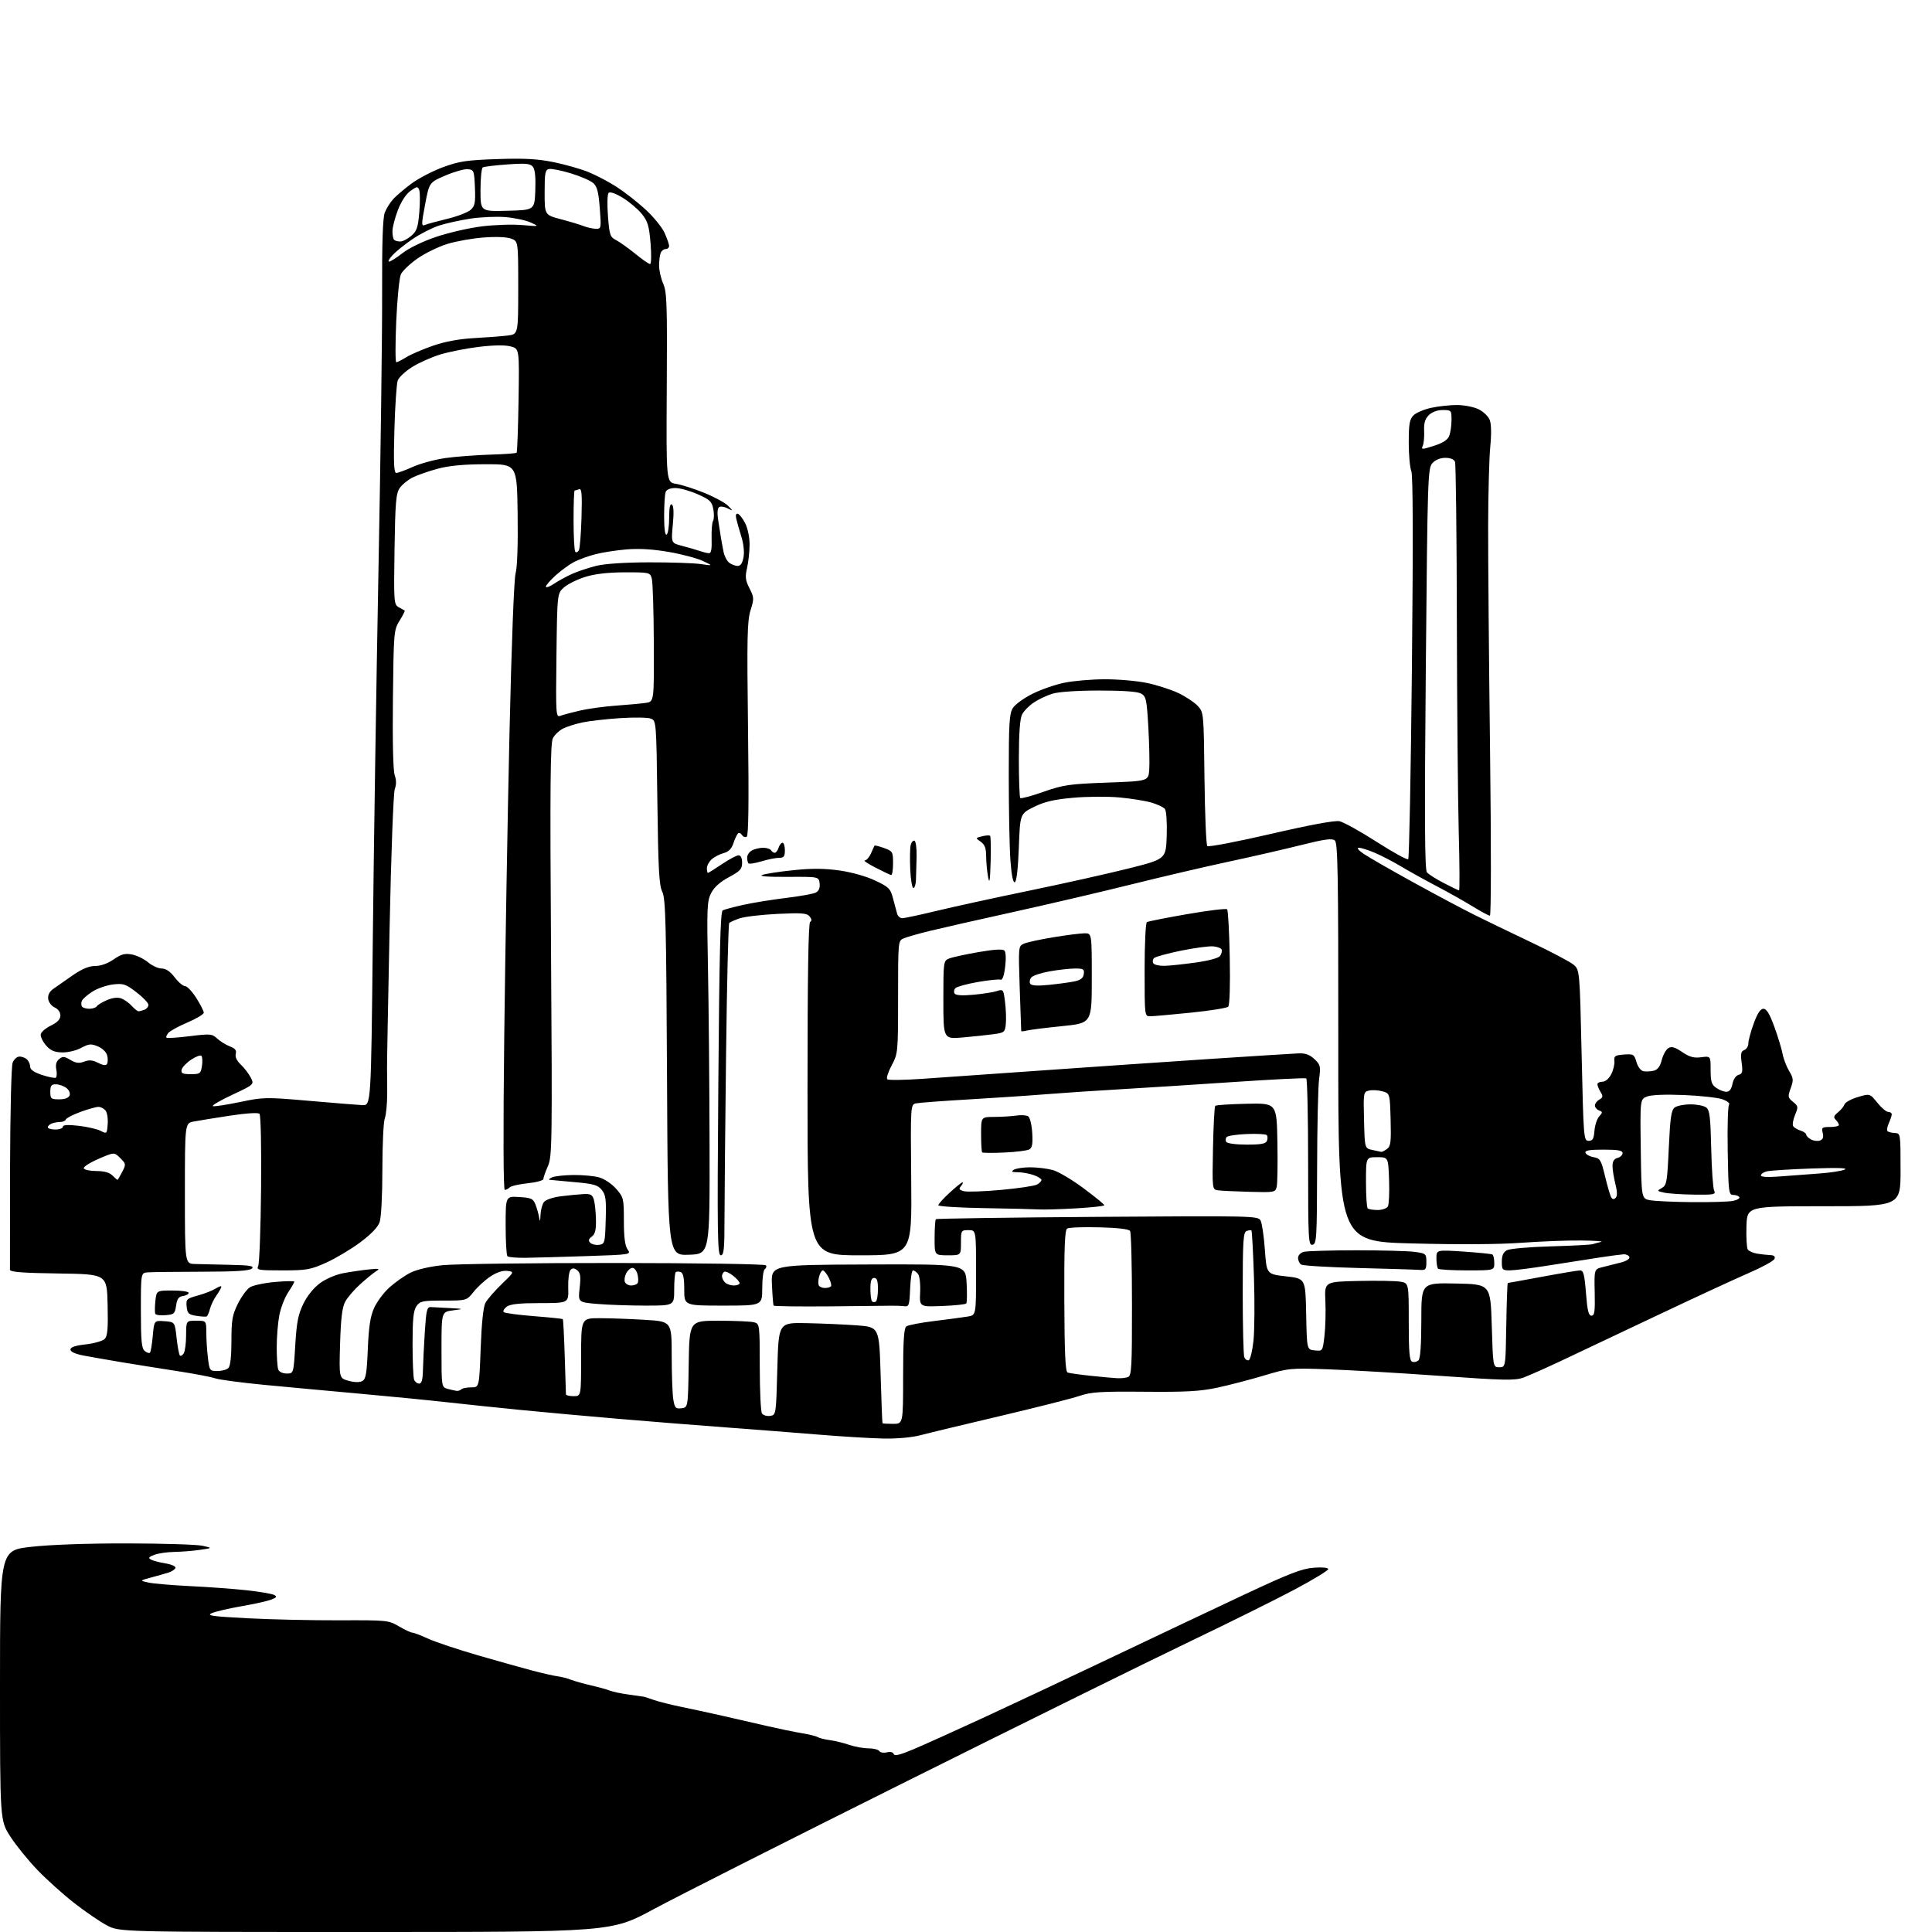 <?xml version="1.0" encoding="UTF-8" standalone="no"?>
<svg 
  version="1.1" 
  xmlns="http://www.w3.org/2000/svg" 
  xmlns:xlink="http://www.w3.org/1999/xlink" 
  xmlns:svg="http://www.w3.org/2000/svg"
  xmlns:rdf="http://www.w3.org/1999/02/22-rdf-syntax-ns#"
  xmlns:cc="http://creativecommons.org/ns#"
  xmlns:dc="http://purl.org/dc/elements/1.1/"
  viewBox="0 0 768 768"
  width="768"
  height="768"
>
<style>svg {background-color: white; }</style>"
<path stroke="none" fill="black" fill-rule="evenodd" d="M145.27,768.00C47.48,768.00 47.48,768.00 42.49,765.36C39.75,763.91 33.90,759.92 29.50,756.48C25.10,753.05 18.52,747.13 14.87,743.34C11.23,739.55 6.39,733.58 4.12,730.07C0.00,723.69 0.00,723.69 -0.00,669.99C-0.00,616.30 -0.00,616.30 12.25,614.90C19.80,614.04 34.48,613.51 50.50,613.53C64.80,613.55 78.30,613.97 80.50,614.47C84.50,615.36 84.50,615.36 79.50,616.09C76.75,616.50 72.17,616.86 69.32,616.91C66.46,616.96 62.86,617.48 61.32,618.07C59.10,618.91 58.82,619.31 60.00,619.96C60.83,620.41 63.44,621.09 65.80,621.48C68.21,621.88 69.94,622.67 69.74,623.28C69.54,623.88 68.28,624.72 66.94,625.13C65.60,625.55 62.48,626.44 60.00,627.10C55.50,628.32 55.50,628.32 59.00,629.09C60.92,629.52 68.35,630.15 75.50,630.50C82.65,630.84 92.78,631.58 98.00,632.15C103.22,632.72 108.17,633.56 109.00,634.02C110.19,634.69 109.94,635.07 107.78,635.89C106.28,636.46 100.98,637.64 96.00,638.50C91.02,639.36 85.72,640.60 84.22,641.24C81.93,642.22 84.16,642.54 98.50,643.29C107.85,643.78 124.24,644.14 134.92,644.10C153.90,644.02 154.45,644.07 158.60,646.51C160.94,647.88 163.33,649.00 163.90,649.00C164.48,649.00 167.32,650.08 170.22,651.41C173.13,652.74 182.03,655.71 190.00,658.02C197.97,660.32 207.75,663.07 211.71,664.11C215.68,665.15 220.18,666.17 221.71,666.37C223.25,666.57 225.62,667.18 227.00,667.73C228.38,668.27 231.97,669.29 235.00,669.98C238.03,670.68 241.40,671.61 242.50,672.07C243.60,672.52 246.97,673.22 250.00,673.63C253.03,674.04 255.72,674.43 256.00,674.48C256.27,674.54 258.10,675.13 260.05,675.81C262.01,676.48 266.73,677.66 270.55,678.45C274.37,679.23 281.77,680.83 287.00,682.01C292.23,683.19 300.32,685.05 305.00,686.14C309.68,687.22 315.84,688.50 318.69,688.96C321.55,689.43 324.41,690.14 325.05,690.53C325.69,690.93 327.85,691.46 329.86,691.73C331.86,691.99 335.30,692.83 337.50,693.59C339.70,694.35 343.16,694.98 345.19,694.99C347.22,694.99 349.18,695.49 349.55,696.08C349.92,696.68 351.26,696.90 352.53,696.58C353.93,696.23 355.00,696.49 355.26,697.25C355.56,698.15 357.75,697.63 363.09,695.37C367.17,693.65 379.50,688.09 390.50,683.01C401.50,677.94 424.45,667.15 441.50,659.03C458.55,650.91 482.40,639.62 494.50,633.94C512.54,625.47 517.54,623.54 522.25,623.19C525.66,622.93 528.00,623.16 528.00,623.75C528.00,624.29 522.04,627.91 514.75,631.80C507.46,635.68 488.68,645.01 473.00,652.52C457.32,660.02 406.70,685.01 360.50,708.05C314.30,731.08 268.98,753.99 259.78,758.96C243.06,768.00 243.06,768.00 145.27,768.00zM351.43,571.85C346.52,571.76 335.07,571.08 326.00,570.33C316.93,569.58 300.05,568.27 288.50,567.41C276.95,566.56 257.60,565.01 245.50,563.98C233.40,562.95 216.30,561.40 207.50,560.53C198.70,559.67 185.43,558.28 178.00,557.45C170.57,556.62 154.82,555.07 143.00,554.01C131.18,552.95 114.08,551.37 105.00,550.50C95.92,549.63 87.15,548.46 85.50,547.90C83.85,547.34 77.10,546.05 70.50,545.04C63.90,544.02 54.00,542.44 48.50,541.53C43.00,540.61 36.14,539.41 33.25,538.86C29.94,538.23 28.00,537.35 28.00,536.48C28.00,535.53 29.91,534.88 34.07,534.41C37.40,534.04 40.79,533.07 41.60,532.26C42.75,531.10 43.00,528.26 42.78,518.65C42.50,506.50 42.50,506.50 23.25,506.23C8.87,506.03 3.99,505.65 3.96,504.73C3.93,504.05 3.95,485.82 4.00,464.21C4.05,442.53 4.50,423.81 5.02,422.46C5.54,421.09 6.76,420.00 7.78,420.00C8.78,420.00 10.14,420.54 10.80,421.20C11.46,421.86 12.00,423.16 12.00,424.08C12.00,425.20 13.58,426.28 16.71,427.31C19.30,428.16 21.76,428.65 22.17,428.39C22.59,428.13 22.69,426.68 22.38,425.16C22.01,423.28 22.36,421.95 23.48,421.02C24.89,419.85 25.55,419.89 27.98,421.33C30.18,422.63 31.44,422.78 33.47,422.01C35.44,421.26 36.84,421.38 39.00,422.50C40.94,423.50 42.10,423.65 42.54,422.94C42.90,422.36 42.93,420.84 42.61,419.57C42.27,418.22 40.72,416.71 38.90,415.96C36.18,414.83 35.33,414.91 32.25,416.56C30.28,417.62 26.94,418.41 24.67,418.35C21.56,418.27 20.06,417.60 18.25,415.51C16.96,414.00 16.03,412.03 16.20,411.13C16.36,410.24 18.19,408.68 20.25,407.67C22.88,406.38 24.00,405.18 24.00,403.65C24.00,402.35 23.09,401.08 21.75,400.49C20.51,399.94 19.35,398.44 19.17,397.15C18.95,395.60 19.61,394.24 21.11,393.15C22.36,392.24 25.84,389.81 28.83,387.75C32.62,385.14 35.35,384.00 37.83,384.00C40.04,384.00 42.82,383.01 45.17,381.38C48.20,379.28 49.63,378.90 52.44,379.42C54.37,379.78 57.26,381.19 58.86,382.54C60.47,383.89 62.91,385.00 64.28,385.00C65.94,385.00 67.64,386.15 69.43,388.50C70.90,390.43 72.76,392.00 73.57,392.00C74.38,392.00 76.38,394.11 78.02,396.70C79.66,399.28 81.00,401.91 81.00,402.55C81.00,403.18 78.10,404.93 74.54,406.44C70.99,407.95 67.56,409.83 66.90,410.62C66.25,411.40 65.92,412.26 66.18,412.51C66.43,412.76 70.59,412.49 75.41,411.90C83.64,410.89 84.32,410.95 86.34,412.85C87.53,413.96 89.79,415.35 91.36,415.95C93.48,416.75 94.09,417.53 93.72,418.95C93.41,420.16 94.14,421.71 95.71,423.18C97.07,424.46 98.84,426.76 99.64,428.29C101.10,431.09 101.10,431.09 92.30,435.21C87.46,437.48 84.01,439.50 84.63,439.71C85.25,439.92 90.10,439.18 95.42,438.07C104.76,436.12 105.68,436.10 122.79,437.59C132.53,438.44 142.07,439.21 144.00,439.31C147.50,439.50 147.50,439.50 148.19,374.00C148.57,337.98 149.59,271.82 150.44,227.00C151.30,182.18 151.96,132.45 151.90,116.50C151.83,96.50 152.16,86.57 152.96,84.50C153.61,82.85 155.12,80.43 156.32,79.13C157.52,77.82 160.77,75.06 163.54,73.00C166.32,70.93 171.94,68.00 176.04,66.48C182.49,64.10 185.41,63.66 197.60,63.24C208.42,62.87 213.63,63.15 220.04,64.45C224.62,65.38 230.88,67.16 233.94,68.41C237.00,69.66 242.02,72.29 245.09,74.27C248.17,76.25 253.30,80.25 256.50,83.18C259.70,86.10 263.14,90.29 264.14,92.50C265.14,94.70 265.97,97.06 265.98,97.75C265.99,98.44 265.37,99.00 264.61,99.00C263.84,99.00 262.94,99.71 262.61,100.58C262.27,101.45 262.00,103.72 262.00,105.61C262.00,107.51 262.74,110.74 263.64,112.78C265.09,116.05 265.26,121.05 265.05,154.11C264.82,191.72 264.82,191.72 268.79,192.35C270.97,192.70 276.05,194.32 280.07,195.96C284.09,197.60 288.31,199.90 289.44,201.08C291.50,203.23 291.50,203.23 289.23,202.07C287.98,201.43 286.47,201.21 285.88,201.57C285.22,201.98 285.05,203.85 285.44,206.46C285.79,208.78 286.29,211.99 286.56,213.59C286.82,215.19 287.32,217.84 287.65,219.49C287.99,221.13 288.99,223.03 289.88,223.70C290.77,224.38 292.27,224.95 293.20,224.97C294.37,224.99 295.12,223.90 295.55,221.56C295.94,219.49 295.60,216.20 294.69,213.31C293.87,210.66 292.96,207.46 292.67,206.19C292.34,204.71 292.57,204.02 293.33,204.25C293.97,204.45 295.29,206.17 296.25,208.06C297.24,210.00 297.99,213.67 297.97,216.50C297.96,219.25 297.51,223.42 296.97,225.77C296.14,229.34 296.30,230.68 297.94,233.88C299.77,237.48 299.80,238.00 298.35,242.60C297.03,246.81 296.89,253.44 297.35,289.73C297.72,318.83 297.56,332.15 296.83,332.60C296.25,332.96 295.40,332.65 294.94,331.91C294.48,331.17 293.76,330.90 293.34,331.33C292.92,331.75 292.10,333.51 291.53,335.23C290.81,337.42 289.64,338.60 287.64,339.13C286.07,339.54 283.93,340.66 282.89,341.60C281.85,342.54 281.00,344.14 281.00,345.15C281.00,346.17 281.18,347.00 281.40,347.00C281.62,347.00 284.14,345.42 287.00,343.50C289.86,341.57 292.83,340.00 293.60,340.00C294.48,340.00 295.00,341.09 295.00,342.94C295.00,345.46 294.25,346.27 289.75,348.69C286.26,350.56 283.90,352.67 282.70,355.00C281.06,358.19 280.95,360.83 281.43,385.00C281.72,399.57 282.01,431.07 282.06,455.00C282.16,498.50 282.16,498.50 273.83,498.78C265.50,499.07 265.50,499.07 265.15,428.28C264.85,367.10 264.59,357.09 263.27,354.50C262.01,352.04 261.66,345.65 261.32,319.00C260.90,286.62 260.89,286.50 258.70,285.66C257.49,285.19 252.00,285.11 246.51,285.47C241.01,285.83 234.26,286.60 231.51,287.18C228.75,287.77 225.27,288.87 223.78,289.63C222.28,290.40 220.48,292.12 219.78,293.46C218.76,295.40 218.61,312.49 219.04,377.69C219.55,454.81 219.48,459.73 217.79,463.57C216.81,465.80 216.00,468.10 216.00,468.67C216.00,469.25 213.21,470.01 209.79,470.36C206.38,470.72 203.14,471.46 202.59,472.01C202.05,472.55 201.18,473.00 200.66,473.00C200.08,473.00 200.00,449.94 200.44,412.25C200.84,378.84 201.77,324.50 202.53,291.50C203.34,255.92 204.33,230.01 204.97,227.84C205.62,225.62 205.94,216.40 205.77,204.34C205.50,184.50 205.50,184.50 193.00,184.54C184.33,184.56 178.51,185.11 174.00,186.33C170.43,187.29 165.95,188.85 164.06,189.79C162.18,190.73 159.85,192.62 158.90,194.00C157.41,196.14 157.12,199.62 156.83,218.38C156.51,239.40 156.58,240.31 158.50,241.38C159.60,242.00 160.66,242.59 160.86,242.70C161.06,242.81 160.16,244.61 158.86,246.70C156.55,250.42 156.49,251.10 156.19,277.86C156.00,294.73 156.27,306.34 156.90,308.15C157.58,310.09 157.59,311.95 156.93,313.67C156.38,315.12 155.46,339.80 154.86,369.38C154.26,398.60 153.81,423.62 153.85,425.00C153.90,426.38 153.93,430.79 153.92,434.81C153.91,438.82 153.48,443.24 152.95,444.62C152.43,446.00 152.00,455.13 152.00,464.92C152.00,475.15 151.54,484.03 150.91,485.82C150.20,487.85 147.48,490.68 143.09,493.93C139.39,496.68 133.31,500.29 129.59,501.96C123.43,504.72 121.86,505.00 112.30,505.00C102.63,505.00 101.85,504.86 102.64,503.25C103.11,502.29 103.63,488.49 103.78,472.58C103.94,456.18 103.67,443.27 103.15,442.75C102.61,442.21 97.88,442.51 91.37,443.50C85.39,444.41 78.92,445.46 77.00,445.83C73.50,446.50 73.50,446.50 73.50,474.42C73.50,502.35 73.50,502.35 77.50,502.46C79.70,502.53 85.98,502.68 91.45,502.79C99.41,502.96 101.15,503.25 100.14,504.25C99.23,505.16 93.78,505.51 80.19,505.53C69.91,505.55 60.26,505.66 58.75,505.78C56.00,506.00 56.00,506.00 56.00,520.88C56.00,532.99 56.28,535.99 57.52,537.02C58.36,537.72 59.30,538.03 59.61,537.72C59.92,537.41 60.43,534.40 60.73,531.03C61.29,524.90 61.29,524.90 65.39,525.20C69.50,525.50 69.50,525.50 70.20,531.87C70.59,535.37 71.18,538.51 71.51,538.84C71.84,539.17 72.53,538.78 73.04,537.97C73.55,537.16 73.98,533.91 73.98,530.75C74.00,525.00 74.00,525.00 78.00,525.00C82.00,525.00 82.00,525.00 82.01,529.75C82.01,532.36 82.30,536.86 82.65,539.75C83.26,544.84 83.37,545.00 86.44,545.00C88.18,545.00 90.14,544.46 90.80,543.80C91.57,543.03 92.00,539.13 92.00,533.00C92.00,524.71 92.35,522.69 94.55,518.28C95.95,515.47 98.09,512.52 99.30,511.74C100.51,510.95 104.99,509.99 109.25,509.61C113.51,509.23 117.00,509.17 117.00,509.48C117.00,509.79 115.88,511.73 114.52,513.79C113.15,515.86 111.58,519.96 111.02,522.91C110.46,525.86 110.00,531.55 110.00,535.55C110.00,539.56 110.27,543.55 110.61,544.42C110.96,545.33 112.38,546.00 113.96,546.00C116.70,546.00 116.70,546.00 117.37,534.75C117.91,525.65 118.53,522.50 120.57,518.30C122.11,515.13 124.69,511.93 127.19,510.09C129.50,508.39 133.51,506.66 136.39,506.12C139.20,505.59 143.75,504.92 146.50,504.63C150.66,504.19 151.18,504.30 149.57,505.30C148.50,505.96 145.65,508.28 143.24,510.45C140.82,512.62 138.12,515.77 137.22,517.45C136.03,519.69 135.49,524.11 135.19,534.17C134.78,547.84 134.78,547.84 138.53,548.88C140.86,549.53 142.94,549.57 144.00,549.00C145.43,548.23 145.80,546.09 146.21,536.28C146.57,527.47 147.20,523.34 148.69,519.99C149.78,517.52 152.53,513.83 154.79,511.79C157.06,509.75 160.78,507.13 163.06,505.97C165.57,504.69 170.61,503.49 175.85,502.94C180.61,502.44 211.37,502.04 244.22,502.06C277.50,502.08 304.19,502.49 304.49,502.98C304.79,503.47 304.58,504.14 304.02,504.49C303.46,504.84 303.00,508.24 303.00,512.06C303.00,519.00 303.00,519.00 287.50,519.00C272.00,519.00 272.00,519.00 272.00,512.61C272.00,508.04 271.60,506.06 270.60,505.68C269.83,505.38 268.93,505.41 268.60,505.74C268.27,506.06 268.00,509.18 268.00,512.67C268.00,519.00 268.00,519.00 256.65,519.00C250.41,519.00 241.81,518.70 237.54,518.34C229.78,517.69 229.78,517.69 230.42,511.99C230.93,507.47 230.74,506.03 229.49,504.99C228.34,504.04 227.62,503.98 226.81,504.79C226.19,505.41 225.78,508.61 225.88,511.95C226.06,518.00 226.06,518.00 214.72,518.00C206.51,518.00 202.85,518.39 201.44,519.42C200.38,520.20 199.84,521.17 200.24,521.58C200.65,521.98 206.02,522.71 212.19,523.19C218.35,523.67 223.54,524.20 223.72,524.38C223.90,524.56 224.24,531.19 224.49,539.10C224.73,547.02 224.95,553.84 224.97,554.25C224.98,554.66 226.35,555.00 228.00,555.00C231.00,555.00 231.00,555.00 231.00,539.50C231.00,524.00 231.00,524.00 238.34,524.00C242.38,524.00 250.48,524.29 256.34,524.65C267.00,525.30 267.00,525.30 267.01,538.90C267.02,546.38 267.30,554.21 267.65,556.30C268.21,559.69 268.57,560.07 270.89,559.80C273.50,559.50 273.50,559.50 273.77,542.25C274.05,525.00 274.05,525.00 285.77,525.01C292.22,525.02 298.51,525.30 299.75,525.63C301.97,526.23 302.00,526.45 302.02,543.37C302.02,552.79 302.41,561.10 302.88,561.84C303.34,562.57 304.80,563.02 306.11,562.84C308.50,562.50 308.50,562.50 309.00,544.12C309.50,525.75 309.50,525.75 320.50,525.97C326.55,526.09 335.55,526.48 340.50,526.84C349.50,527.50 349.50,527.50 350.06,546.50C350.36,556.95 350.70,565.61 350.81,565.75C350.91,565.89 352.80,566.00 355.00,566.00C359.00,566.00 359.00,566.00 359.00,547.12C359.00,533.20 359.33,527.99 360.25,527.28C360.94,526.75 366.00,525.77 371.50,525.11C377.00,524.44 382.96,523.64 384.75,523.34C388.00,522.78 388.00,522.78 388.00,505.89C388.00,489.00 388.00,489.00 385.00,489.00C382.07,489.00 382.00,489.11 382.00,494.00C382.00,499.00 382.00,499.00 376.75,499.00C371.50,498.99 371.50,498.99 371.52,492.06C371.53,488.25 371.75,484.91 372.02,484.65C372.28,484.39 401.20,483.97 436.29,483.72C498.24,483.29 500.11,483.33 501.10,485.18C501.66,486.23 502.43,491.45 502.81,496.79C503.50,506.50 503.50,506.50 511.22,507.37C518.95,508.23 518.95,508.23 519.22,522.37C519.50,536.50 519.50,536.50 522.65,536.81C525.79,537.11 525.79,537.11 526.50,530.99C526.89,527.63 527.05,521.42 526.86,517.19C526.50,509.50 526.50,509.50 540.00,509.20C547.42,509.04 554.96,509.17 556.75,509.50C560.00,510.09 560.00,510.09 560.00,525.44C560.00,537.56 560.29,540.90 561.38,541.31C562.14,541.61 563.26,541.34 563.88,540.72C564.61,539.99 565.00,534.40 565.00,524.77C565.00,509.94 565.00,509.94 578.75,510.22C592.50,510.50 592.50,510.50 593.00,527.00C593.50,543.50 593.50,543.50 596.00,543.50C598.50,543.50 598.50,543.50 598.77,526.75C598.92,517.54 599.19,510.00 599.37,510.00C599.55,510.00 605.72,508.88 613.10,507.51C620.47,506.14 627.23,505.01 628.12,505.01C629.44,505.00 629.87,506.65 630.45,514.00C630.99,520.98 631.48,523.00 632.64,523.00C633.86,523.00 634.08,521.36 633.92,513.76C633.71,504.51 633.71,504.51 637.11,503.69C638.97,503.24 642.22,502.42 644.31,501.87C646.53,501.30 647.95,500.38 647.71,499.69C647.48,499.04 646.44,498.55 645.40,498.61C644.35,498.67 640.12,499.22 636.00,499.85C631.88,500.47 622.88,501.88 616.00,502.98C609.12,504.08 602.04,504.98 600.25,504.99C597.21,505.00 597.00,504.78 597.00,501.54C597.00,499.06 597.59,497.76 599.05,496.97C600.18,496.37 608.00,495.68 616.44,495.45C624.87,495.22 632.38,494.82 633.13,494.57C633.89,494.32 635.40,493.92 636.50,493.67C637.60,493.43 634.07,493.18 628.65,493.12C623.23,493.05 612.43,493.46 604.65,494.03C595.78,494.68 579.57,494.77 561.22,494.28C531.95,493.50 531.95,493.50 531.99,414.38C532.02,347.43 531.81,335.08 530.61,334.09C529.51,333.18 526.57,333.58 517.35,335.89C510.83,337.53 497.87,340.50 488.54,342.50C479.21,344.49 461.89,348.54 450.04,351.49C438.19,354.45 417.02,359.39 403.00,362.49C388.98,365.58 373.90,369.00 369.50,370.08C365.10,371.16 360.49,372.48 359.25,373.00C357.01,373.95 357.00,374.08 357.00,396.33C357.00,418.39 356.96,418.77 354.45,423.50C353.05,426.14 352.26,428.63 352.70,429.03C353.14,429.43 359.35,429.36 366.50,428.86C373.65,428.37 395.25,426.86 414.50,425.50C433.75,424.14 463.68,422.09 481.00,420.95C498.32,419.81 514.17,418.81 516.21,418.73C518.90,418.62 520.63,419.25 522.51,421.01C524.90,423.25 525.04,423.84 524.36,428.97C523.96,432.01 523.60,447.99 523.57,464.48C523.50,492.21 523.37,494.49 521.75,494.81C520.11,495.12 520.00,493.04 520.00,462.13C520.00,443.97 519.66,428.92 519.25,428.67C518.84,428.43 506.12,429.06 491.00,430.08C475.88,431.10 455.40,432.41 445.50,432.99C435.60,433.56 422.32,434.45 416.00,434.96C409.68,435.48 395.95,436.39 385.50,437.01C375.05,437.62 365.47,438.33 364.22,438.59C361.94,439.05 361.94,439.05 362.22,469.03C362.50,499.00 362.50,499.00 341.75,499.00C321.00,499.00 321.00,499.00 321.00,433.06C321.00,388.14 321.33,366.91 322.05,366.47C322.75,366.03 322.68,365.32 321.81,364.27C320.74,362.98 318.66,362.82 309.01,363.29C302.68,363.60 295.93,364.40 294.00,365.06C292.07,365.73 290.22,366.55 289.88,366.89C289.53,367.22 288.97,390.45 288.63,418.50C288.29,446.55 288.01,476.14 288.00,484.25C288.00,496.65 287.76,499.00 286.51,499.00C285.20,499.00 285.08,490.79 285.55,430.77C285.95,378.73 286.36,362.38 287.29,361.89C287.95,361.53 291.65,360.54 295.50,359.69C299.35,358.84 307.00,357.61 312.50,356.94C318.00,356.28 323.31,355.32 324.31,354.80C325.52,354.17 326.02,352.98 325.81,351.18C325.50,348.50 325.50,348.50 313.11,348.57C305.24,348.62 301.56,348.34 303.02,347.80C304.29,347.33 309.86,346.48 315.41,345.91C322.74,345.15 327.74,345.19 333.70,346.03C338.53,346.71 344.37,348.36 347.89,350.03C353.38,352.62 353.98,353.23 355.00,357.18C355.62,359.56 356.35,362.29 356.63,363.25C356.91,364.21 357.84,365.00 358.69,365.00C359.55,365.00 365.71,363.68 372.38,362.07C379.04,360.46 395.52,356.86 409.00,354.08C422.48,351.30 440.25,347.33 448.50,345.26C463.50,341.50 463.50,341.50 463.79,332.15C463.96,326.77 463.64,322.27 463.05,321.56C462.49,320.88 460.12,319.75 457.79,319.06C455.47,318.36 449.73,317.44 445.03,317.00C440.34,316.57 432.00,316.63 426.50,317.13C418.90,317.82 415.18,318.70 411.00,320.77C405.50,323.50 405.50,323.50 405.00,336.92C404.69,345.36 404.09,350.47 403.40,350.70C402.69,350.94 402.08,347.86 401.65,341.88C401.29,336.83 401.00,321.72 401.00,308.31C401.00,287.29 401.23,283.58 402.66,281.40C403.57,280.01 407.00,277.51 410.29,275.86C413.57,274.20 419.24,272.21 422.88,271.44C426.52,270.67 433.86,270.03 439.18,270.02C444.51,270.01 452.08,270.67 455.99,271.50C459.91,272.32 465.48,274.12 468.37,275.48C471.26,276.85 474.72,279.13 476.06,280.56C478.50,283.16 478.50,283.16 478.80,309.33C478.96,323.72 479.47,335.87 479.92,336.32C480.38,336.78 491.72,334.61 505.12,331.51C520.38,327.97 530.59,326.08 532.42,326.44C534.02,326.76 540.68,330.44 547.21,334.63C553.74,338.82 559.40,341.93 559.79,341.54C560.18,341.15 560.84,306.78 561.26,265.17C561.77,214.59 561.69,188.74 561.01,187.20C560.46,185.94 560.00,180.88 560.00,175.95C560.00,168.50 560.32,166.68 561.89,165.11C562.94,164.06 566.11,162.71 568.94,162.11C571.78,161.50 576.37,161.00 579.15,161.00C581.93,161.00 585.77,161.74 587.68,162.65C589.60,163.56 591.62,165.48 592.18,166.90C592.82,168.53 592.90,172.50 592.41,177.50C591.97,181.90 591.59,196.07 591.56,209.00C591.53,221.93 591.87,262.09 592.32,298.25C592.78,335.83 592.76,364.00 592.26,364.00C591.78,364.00 588.71,362.35 585.44,360.34C582.17,358.32 575.67,354.67 571.00,352.22C566.33,349.77 560.01,346.26 556.96,344.43C553.91,342.60 549.26,340.18 546.62,339.05C543.99,337.92 541.09,337.00 540.18,337.00C539.19,337.00 539.96,337.97 542.15,339.46C544.14,340.81 552.91,345.85 561.64,350.65C570.36,355.46 581.33,361.30 586.00,363.63C590.67,365.95 600.88,370.89 608.68,374.59C616.49,378.29 624.01,382.26 625.42,383.41C627.96,385.50 627.96,385.50 628.73,419.50C629.48,452.58 629.55,453.50 631.50,453.50C633.11,453.50 633.56,452.73 633.82,449.50C634.00,447.30 634.85,444.72 635.71,443.77C637.13,442.20 637.12,441.98 635.64,441.41C634.74,441.07 634.00,440.18 634.00,439.44C634.00,438.70 634.79,437.65 635.75,437.11C637.23,436.27 637.30,435.79 636.25,434.07C635.56,432.95 635.00,431.57 635.00,431.01C635.00,430.46 635.89,430.00 636.97,430.00C638.15,430.00 639.57,428.81 640.47,427.05C641.31,425.43 641.88,423.07 641.75,421.80C641.53,419.78 641.99,419.46 645.53,419.20C649.32,418.92 649.62,419.10 650.53,422.20C651.09,424.11 652.27,425.64 653.33,425.84C654.34,426.02 656.17,425.92 657.40,425.62C658.95,425.23 659.92,423.92 660.57,421.37C661.08,419.35 662.25,417.23 663.17,416.65C664.45,415.86 665.73,416.21 668.67,418.19C671.64,420.19 673.34,420.66 676.25,420.27C680.00,419.78 680.00,419.78 680.00,425.33C680.00,429.94 680.38,431.15 682.22,432.44C683.44,433.30 685.26,434.00 686.25,434.00C687.47,434.00 688.25,432.99 688.68,430.87C689.04,429.03 690.06,427.54 691.12,427.26C692.64,426.86 692.84,426.09 692.33,422.41C691.85,418.92 692.06,417.91 693.37,417.41C694.27,417.07 695.00,415.87 695.00,414.75C695.00,413.62 695.96,410.07 697.13,406.85C698.62,402.79 699.80,401.00 701.00,401.00C702.24,401.00 703.48,403.05 705.36,408.25C706.80,412.24 708.27,417.07 708.62,419.00C708.97,420.93 710.14,423.95 711.20,425.73C712.93,428.61 713.00,429.36 711.83,432.58C710.62,435.94 710.69,436.33 712.75,438.00C714.84,439.69 714.89,440.02 713.56,443.20C712.78,445.08 712.44,447.08 712.82,447.67C713.19,448.25 714.51,449.05 715.75,449.43C716.99,449.82 718.00,450.54 718.00,451.03C718.00,451.53 718.87,452.39 719.93,452.96C720.99,453.53 722.60,453.71 723.50,453.36C724.66,452.92 724.97,452.02 724.56,450.36C724.02,448.21 724.28,448.00 727.48,448.00C729.42,448.00 731.00,447.64 731.00,447.20C731.00,446.76 730.44,445.84 729.75,445.15C728.75,444.14 728.92,443.55 730.61,442.20C731.76,441.26 732.94,439.82 733.23,439.00C733.52,438.18 735.90,436.87 738.54,436.09C743.32,434.68 743.32,434.68 746.26,438.34C747.87,440.35 749.83,442.00 750.60,442.00C751.37,442.00 752.00,442.43 752.00,442.95C752.00,443.48 751.48,445.05 750.84,446.46C750.20,447.86 749.96,449.29 750.31,449.64C750.65,449.99 751.96,450.32 753.22,450.39C755.48,450.50 755.50,450.60 755.50,465.00C755.50,479.50 755.50,479.50 725.00,479.50C694.50,479.50 694.50,479.50 694.24,487.50C694.10,491.90 694.34,496.03 694.76,496.68C695.19,497.34 696.88,498.09 698.52,498.35C700.16,498.62 702.50,498.87 703.72,498.92C705.21,498.97 705.76,499.47 705.39,500.43C705.09,501.21 700.49,503.74 695.17,506.04C689.85,508.34 673.35,515.98 658.50,523.01C643.65,530.03 626.55,538.13 620.50,540.99C614.45,543.84 607.75,546.82 605.61,547.60C602.21,548.83 598.14,548.75 572.61,546.94C556.60,545.80 536.52,544.62 528.00,544.32C512.91,543.79 512.24,543.86 502.50,546.78C497.00,548.42 488.68,550.59 484.00,551.60C477.13,553.07 471.58,553.39 455.00,553.24C437.33,553.09 433.74,553.32 429.00,554.93C425.98,555.95 411.80,559.54 397.50,562.91C383.20,566.27 369.00,569.69 365.93,570.51C362.66,571.39 356.68,571.94 351.43,571.85zM181.58,552.90C182.18,552.96 183.01,552.66 183.42,552.25C183.83,551.84 185.60,551.50 187.34,551.50C190.50,551.50 190.50,551.50 191.07,536.00C191.42,526.37 192.12,519.55 192.92,518.00C193.63,516.62 196.53,513.26 199.36,510.53C204.50,505.56 204.50,505.56 201.66,505.20C199.83,504.98 197.46,505.76 194.98,507.40C192.86,508.80 189.87,511.53 188.32,513.47C185.50,517.00 185.50,517.00 176.31,517.00C167.94,517.00 166.97,517.20 165.56,519.22C164.35,520.95 164.00,524.27 164.00,534.14C164.00,541.12 164.27,547.55 164.61,548.42C164.94,549.29 165.84,550.00 166.61,550.00C167.61,550.00 168.03,548.51 168.12,544.75C168.18,541.86 168.52,535.00 168.87,529.50C169.42,520.84 169.73,519.51 171.25,519.58C172.21,519.63 175.59,519.81 178.75,519.98C184.50,520.30 184.50,520.30 180.00,520.90C175.50,521.50 175.50,521.50 175.50,536.45C175.50,551.41 175.50,551.41 178.00,552.11C179.38,552.49 180.99,552.85 181.58,552.90zM444.17,547.87C445.64,547.94 447.55,547.73 448.42,547.39C449.81,546.86 450.00,543.39 449.98,518.64C449.98,503.16 449.64,489.98 449.23,489.33C448.75,488.59 444.35,488.06 436.99,487.88C430.66,487.71 424.92,487.93 424.23,488.36C423.27,488.95 423.00,495.69 423.08,517.13C423.16,537.96 423.50,545.25 424.39,545.60C425.05,545.85 429.17,546.44 433.55,546.90C437.92,547.36 442.70,547.79 444.17,547.87zM496.37,540.71C496.99,540.51 497.85,537.00 498.28,532.92C498.70,528.84 498.79,517.41 498.46,507.51C498.13,497.62 497.69,489.35 497.47,489.14C497.26,488.93 496.39,489.02 495.54,489.35C494.21,489.86 494.00,493.22 494.00,513.89C494.00,527.06 494.28,538.57 494.62,539.46C494.97,540.35 495.75,540.92 496.37,540.71zM82.14,523.32C81.79,523.48 79.92,523.36 78.00,523.06C74.96,522.57 74.46,522.09 74.20,519.39C73.91,516.46 74.16,516.22 78.70,514.97C81.34,514.24 84.51,513.00 85.75,512.21C86.99,511.42 88.00,511.09 88.00,511.48C88.00,511.87 87.13,513.41 86.07,514.91C85.00,516.40 83.83,518.84 83.46,520.32C83.08,521.80 82.49,523.15 82.14,523.32zM65.84,522.80C63.83,522.97 61.99,522.75 61.75,522.30C61.51,521.86 61.51,519.59 61.76,517.25C62.21,513.00 62.21,513.00 68.61,513.00C72.12,513.00 75.00,513.42 75.00,513.93C75.00,514.44 73.99,515.00 72.75,515.18C71.03,515.43 70.38,516.32 70.00,519.00C69.54,522.20 69.18,522.53 65.84,522.80zM329.65,519.30C317.64,519.41 307.68,519.27 307.51,519.00C307.35,518.73 307.05,514.97 306.86,510.65C306.50,502.79 306.50,502.79 345.15,502.65C383.81,502.50 383.81,502.50 384.24,510.00C384.48,514.12 384.41,517.80 384.09,518.16C383.76,518.52 379.45,518.97 374.50,519.16C365.50,519.50 365.50,519.50 365.77,513.63C365.92,510.29 365.55,507.16 364.90,506.38C364.27,505.62 363.38,505.00 362.92,505.00C362.46,505.00 361.96,508.26 361.79,512.25C361.53,518.84 361.32,519.48 359.50,519.24C358.40,519.10 356.15,519.01 354.50,519.04C352.85,519.07 341.67,519.19 329.65,519.30zM348.14,517.41C348.61,517.12 349.00,514.88 349.00,512.44C349.00,509.16 348.61,508.00 347.50,508.00C346.40,508.00 346.00,509.15 346.00,512.33C346.00,514.72 346.29,516.95 346.64,517.31C346.99,517.66 347.67,517.71 348.14,517.41zM327.89,512.00C328.87,512.00 329.95,511.72 330.29,511.37C330.64,511.03 330.25,509.45 329.43,507.87C328.62,506.29 327.56,505.00 327.08,505.00C326.61,505.00 325.93,506.15 325.58,507.55C325.23,508.95 325.20,510.52 325.53,511.05C325.85,511.57 326.92,512.00 327.89,512.00zM250.91,511.00C251.99,511.00 253.15,510.57 253.47,510.05C253.80,509.52 253.77,507.95 253.42,506.55C253.07,505.15 252.17,504.00 251.43,504.00C250.68,504.00 249.57,504.94 248.96,506.08C248.35,507.22 248.09,508.80 248.39,509.58C248.69,510.36 249.82,511.00 250.91,511.00zM291.70,511.00C292.96,511.00 294.00,510.58 294.00,510.07C294.00,509.56 292.82,508.22 291.38,507.09C289.94,505.95 288.37,505.27 287.88,505.57C287.40,505.87 287.00,506.68 287.00,507.36C287.00,508.04 287.54,509.14 288.20,509.80C288.86,510.46 290.44,511.00 291.70,511.00zM564.25,504.80C562.74,504.68 551.83,504.35 540.00,504.05C528.17,503.75 517.94,503.14 517.25,502.69C516.56,502.25 516.00,501.06 516.00,500.06C516.00,499.01 516.96,497.98 518.25,497.63C519.49,497.30 528.87,497.02 539.11,497.01C549.35,497.01 559.81,497.29 562.36,497.64C566.83,498.25 567.00,498.39 567.00,501.64C567.00,504.69 566.75,504.98 564.25,504.80zM583.17,505.00C577.21,505.00 572.03,504.70 571.67,504.33C571.30,503.97 571.00,502.12 571.00,500.24C571.00,496.81 571.00,496.81 581.75,497.52C587.66,497.92 592.84,498.44 593.25,498.68C593.66,498.92 594.00,500.44 594.00,502.06C594.00,505.00 594.00,505.00 583.17,505.00zM208.96,500.00C205.37,500.05 202.10,499.77 201.71,499.38C201.32,498.99 201.00,493.45 201.00,487.08C201.00,475.50 201.00,475.50 206.41,475.84C211.21,476.14 211.95,476.48 212.87,478.84C213.44,480.30 214.09,482.62 214.32,484.00C214.62,485.85 214.76,485.57 214.86,482.94C214.94,480.98 215.56,478.67 216.25,477.80C216.96,476.90 219.88,475.92 223.00,475.53C226.03,475.15 230.05,474.77 231.95,474.67C234.84,474.53 235.50,474.90 236.10,477.00C236.48,478.38 236.85,481.93 236.90,484.89C236.98,488.94 236.57,490.60 235.25,491.57C233.94,492.54 233.79,493.16 234.63,494.02C235.26,494.65 236.83,495.02 238.13,494.83C240.41,494.51 240.51,494.14 240.78,484.90C241.03,476.76 240.79,474.96 239.20,473.00C237.62,471.05 235.99,470.58 228.42,469.92C223.51,469.49 219.05,469.08 218.50,469.00C217.95,468.92 218.40,468.47 219.50,468.00C220.60,467.53 224.43,467.11 228.00,467.08C231.57,467.04 236.15,467.47 238.17,468.03C240.23,468.60 243.19,470.59 244.92,472.56C247.89,475.94 248.00,476.41 248.00,485.31C248.00,491.80 248.44,495.18 249.46,496.64C250.92,498.73 250.92,498.73 233.21,499.32C223.47,499.64 212.56,499.95 208.96,500.00zM413.00,480.77C411.07,480.65 401.29,480.41 391.25,480.25C381.21,480.09 373.00,479.57 373.00,479.10C373.00,478.64 375.01,476.40 377.48,474.13C379.94,471.86 382.25,470.00 382.60,470.00C382.95,470.00 382.70,470.66 382.03,471.46C381.04,472.66 381.26,473.03 383.25,473.53C384.58,473.86 391.23,473.62 398.03,473.00C404.83,472.37 411.20,471.43 412.20,470.89C413.19,470.36 414.00,469.54 414.00,469.06C414.00,468.59 412.58,467.70 410.85,467.10C409.12,466.49 406.31,465.99 404.60,465.98C402.23,465.97 401.85,465.74 403.00,465.00C403.82,464.47 406.75,464.03 409.50,464.02C412.25,464.02 416.30,464.51 418.50,465.11C420.70,465.72 426.21,468.98 430.74,472.36C435.28,475.74 438.99,478.77 438.99,479.10C439.00,479.43 433.94,479.99 427.75,480.34C421.56,480.70 414.93,480.89 413.00,480.77zM547.62,481.00C549.42,481.00 551.26,480.36 551.70,479.58C552.14,478.80 552.36,474.07 552.18,469.08C551.86,460.00 551.86,460.00 547.43,460.00C543.00,460.00 543.00,460.00 543.00,469.83C543.00,475.24 543.30,479.97 543.67,480.33C544.03,480.70 545.81,481.00 547.62,481.00zM672.62,477.87C679.84,477.94 687.15,477.72 688.86,477.38C690.57,477.04 691.72,476.36 691.42,475.88C691.13,475.40 690.03,475.00 688.99,475.00C687.21,475.00 687.07,473.91 686.79,457.45C686.63,447.79 686.87,439.52 687.33,439.07C687.78,438.62 686.65,437.70 684.83,437.02C683.00,436.35 676.10,435.57 669.50,435.30C662.05,434.99 656.45,435.21 654.73,435.88C651.96,436.97 651.96,436.97 652.23,456.73C652.50,476.50 652.50,476.50 656.00,477.12C657.92,477.46 665.41,477.80 672.62,477.87zM642.25,476.15C642.94,475.46 642.91,473.69 642.14,470.62C641.51,468.14 641.00,464.92 641.00,463.46C641.00,461.65 641.63,460.65 643.00,460.29C644.10,460.00 645.00,459.14 645.00,458.38C645.00,457.33 643.21,457.00 637.42,457.00C631.79,457.00 629.94,457.32 630.25,458.25C630.48,458.94 631.94,459.73 633.50,460.00C636.09,460.46 636.48,461.11 638.05,467.66C638.99,471.59 640.10,475.35 640.50,475.99C640.99,476.80 641.55,476.85 642.25,476.15zM673.36,474.88C668.49,474.82 663.15,474.46 661.50,474.09C658.62,473.44 658.58,473.37 660.60,472.26C662.52,471.19 662.75,469.91 663.37,456.30C663.93,444.21 664.36,441.27 665.72,440.25C666.63,439.56 669.46,439.00 672.00,439.00C674.54,439.00 677.36,439.56 678.26,440.25C679.62,441.29 679.95,444.04 680.23,456.50C680.42,464.75 680.94,472.29 681.39,473.25C682.14,474.85 681.46,474.99 673.36,474.88zM496.72,473.77C491.10,473.62 485.46,473.35 484.18,473.17C481.87,472.84 481.87,472.84 482.18,456.50C482.36,447.51 482.76,439.90 483.08,439.59C483.39,439.27 489.02,438.90 495.58,438.76C507.50,438.50 507.50,438.50 507.79,454.00C507.94,462.52 507.82,470.52 507.51,471.77C506.97,473.98 506.63,474.04 496.72,473.77zM46.69,469.00C46.83,469.00 47.68,467.59 48.57,465.87C50.13,462.85 50.10,462.65 47.81,460.35C45.42,457.97 45.42,457.97 39.19,460.66C35.76,462.14 33.11,463.83 33.31,464.42C33.51,465.02 35.75,465.50 38.30,465.50C41.37,465.50 43.51,466.09 44.67,467.25C45.64,468.21 46.55,469.00 46.69,469.00zM707.75,467.64C712.01,467.30 718.98,466.78 723.24,466.48C727.50,466.18 732.00,465.49 733.24,464.95C734.80,464.27 730.68,464.13 720.08,464.50C711.60,464.80 703.61,465.31 702.33,465.63C701.05,465.95 700.00,466.68 700.00,467.24C700.00,467.90 702.73,468.04 707.75,467.64zM399.18,458.15C394.60,458.36 390.66,458.33 390.43,458.09C390.19,457.86 390.00,454.59 390.00,450.83C390.00,444.00 390.00,444.00 395.25,443.99C398.14,443.98 402.07,443.74 404.00,443.45C405.93,443.16 408.06,443.31 408.74,443.77C409.42,444.23 410.14,447.19 410.33,450.36C410.60,454.83 410.32,456.29 409.09,456.94C408.21,457.40 403.75,457.95 399.18,458.15zM549.06,457.88C549.37,457.95 550.40,457.43 551.35,456.74C552.83,455.65 553.03,453.98 552.79,445.06C552.50,434.64 552.50,434.64 549.50,433.81C547.85,433.35 545.47,433.22 544.22,433.51C541.99,434.04 541.94,434.31 542.22,445.27C542.50,456.48 542.50,456.48 545.50,457.12C547.15,457.48 548.75,457.82 549.06,457.88zM495.59,455.00C501.40,455.00 503.19,454.66 503.65,453.46C503.98,452.61 503.93,451.60 503.54,451.21C503.15,450.82 499.61,450.63 495.68,450.79C491.74,450.95 488.12,451.48 487.64,451.96C487.17,452.43 487.08,453.31 487.45,453.91C487.83,454.54 491.29,455.00 495.59,455.00zM42.81,446.84C42.98,444.65 42.59,442.21 41.94,441.43C41.29,440.64 40.02,440.00 39.11,440.00C38.21,440.00 35.00,440.90 31.99,442.00C28.97,443.11 26.35,444.46 26.17,445.00C25.98,445.55 25.01,446.00 24.00,446.00C22.99,446.00 21.45,446.27 20.58,446.61C19.71,446.94 19.00,447.62 19.00,448.11C19.00,448.60 20.35,449.00 22.00,449.00C23.65,449.00 25.00,448.51 25.00,447.90C25.00,447.15 26.94,447.03 31.25,447.52C34.69,447.91 38.62,448.82 40.00,449.53C42.45,450.81 42.51,450.75 42.81,446.84zM23.53,437.00C25.80,437.00 27.28,436.44 27.66,435.45C28.00,434.56 27.46,433.30 26.38,432.48C25.34,431.70 23.49,431.05 22.25,431.03C20.41,431.01 20.00,431.55 20.00,434.00C20.00,436.77 20.27,437.00 23.53,437.00zM75.81,427.00C79.51,427.00 79.81,426.78 80.28,423.75C80.56,421.96 80.46,420.15 80.07,419.73C79.68,419.30 77.82,420.00 75.94,421.26C74.05,422.53 72.37,424.34 72.18,425.29C71.92,426.67 72.61,427.00 75.81,427.00zM382.75,412.40C375.00,413.08 375.00,413.08 375.00,397.52C375.00,382.32 375.05,381.94 377.25,381.04C378.49,380.53 383.72,379.38 388.88,378.49C395.12,377.40 398.59,377.19 399.25,377.85C399.85,378.45 399.97,381.06 399.56,384.37C399.11,387.99 398.46,389.73 397.69,389.44C397.03,389.20 392.98,389.61 388.68,390.37C384.38,391.12 380.39,392.21 379.82,392.78C379.24,393.36 379.08,394.32 379.46,394.93C379.91,395.67 382.40,395.84 386.82,395.44C390.49,395.11 394.71,394.46 396.19,393.99C398.82,393.16 398.89,393.25 399.52,398.32C399.88,401.17 400.02,405.07 399.83,406.99C399.52,410.31 399.27,410.52 395.00,411.10C392.52,411.44 387.01,412.03 382.75,412.40zM408.25,409.65C407.01,409.96 405.98,410.06 405.95,409.86C405.93,409.66 405.66,401.97 405.35,392.77C404.80,376.05 404.80,376.05 407.15,375.07C408.44,374.53 413.74,373.39 418.93,372.54C424.11,371.69 429.62,371.00 431.18,371.00C434.00,371.00 434.00,371.00 434.00,388.85C434.00,406.71 434.00,406.71 422.25,407.90C415.79,408.55 409.49,409.34 408.25,409.65zM457.25,403.98C455.00,404.00 455.00,404.00 455.00,385.56C455.00,375.42 455.40,366.87 455.90,366.56C456.39,366.26 463.61,364.82 471.94,363.38C480.27,361.93 487.40,361.07 487.79,361.46C488.18,361.85 488.66,370.50 488.85,380.69C489.06,391.79 488.81,399.59 488.23,400.17C487.69,400.71 481.01,401.78 473.38,402.55C465.75,403.33 458.49,403.97 457.25,403.98zM55.07,402.00C55.49,402.00 56.55,401.73 57.42,401.39C58.29,401.06 59.00,400.18 59.00,399.44C59.00,398.70 56.86,396.45 54.25,394.45C49.97,391.16 49.05,390.86 44.92,391.33C42.40,391.63 38.71,392.91 36.73,394.18C34.74,395.46 32.86,397.10 32.55,397.84C32.24,398.58 32.25,399.59 32.56,400.09C32.87,400.59 34.19,401.00 35.50,401.00C36.81,401.00 38.16,400.54 38.51,399.98C38.85,399.43 40.70,398.32 42.60,397.52C44.86,396.58 46.84,396.37 48.28,396.92C49.50,397.39 51.36,398.72 52.40,399.89C53.45,401.05 54.65,402.00 55.07,402.00zM416.88,391.51C420.53,391.15 425.09,390.53 427.01,390.14C429.57,389.61 430.58,388.84 430.82,387.21C431.10,385.27 430.69,385.00 427.40,385.00C425.35,385.00 420.83,385.49 417.38,386.10C413.92,386.70 410.58,387.80 409.96,388.55C409.34,389.30 409.14,390.42 409.53,391.05C410.01,391.82 412.34,391.97 416.88,391.51zM462.81,383.93C464.84,383.90 470.47,383.31 475.33,382.62C480.75,381.85 484.50,380.81 485.06,379.93C485.56,379.14 485.83,378.05 485.66,377.50C485.49,376.95 483.99,376.36 482.33,376.20C480.67,376.03 474.90,376.80 469.50,377.90C464.11,379.00 459.27,380.33 458.74,380.86C458.21,381.39 458.08,382.31 458.45,382.91C458.82,383.51 460.78,383.97 462.81,383.93zM580.00,353.95C580.27,353.98 580.22,343.54 579.87,330.75C579.53,317.96 579.19,279.97 579.12,246.33C579.06,212.69 578.73,184.45 578.39,183.58C578.01,182.59 576.58,182.00 574.55,182.00C572.53,182.00 570.59,182.79 569.40,184.10C567.58,186.12 567.47,189.49 566.78,265.79C566.24,325.55 566.35,345.71 567.22,346.76C567.85,347.53 570.88,349.45 573.94,351.03C577.00,352.61 579.73,353.93 580.00,353.95zM363.08,353.00C362.57,353.00 362.01,349.63 361.83,345.51C361.65,341.40 361.73,337.10 362.00,335.96C362.27,334.82 362.95,334.02 363.50,334.19C364.05,334.36 364.44,337.20 364.36,340.50C364.29,343.80 364.18,347.96 364.11,349.75C364.05,351.54 363.59,353.00 363.08,353.00zM393.79,342.62C393.56,350.41 393.34,351.65 392.76,348.50C392.35,346.30 392.02,342.61 392.01,340.31C392.00,337.16 391.46,335.74 389.86,334.61C387.71,333.11 387.71,333.11 390.40,332.44C391.88,332.06 393.31,331.98 393.58,332.25C393.85,332.52 393.95,337.19 393.79,342.62zM354.25,347.85C353.84,347.77 351.02,346.43 348.00,344.88C344.98,343.33 343.07,342.05 343.77,342.03C344.47,342.01 345.57,340.76 346.22,339.25C346.87,337.74 347.51,336.35 347.63,336.16C347.75,335.97 349.46,336.40 351.43,337.11C354.85,338.35 355.00,338.60 355.00,343.20C355.00,345.84 354.66,347.93 354.25,347.85zM302.71,342.39C300.18,343.15 297.86,343.52 297.55,343.22C297.25,342.92 297.00,341.86 297.00,340.87C297.00,339.88 297.87,338.60 298.93,338.04C300.00,337.47 302.00,337.00 303.38,337.00C304.75,337.00 306.16,337.45 306.50,338.00C306.84,338.55 307.51,339.00 307.99,339.00C308.47,339.00 309.15,338.10 309.50,337.00C309.85,335.90 310.55,335.00 311.07,335.00C311.58,335.00 312.00,336.35 312.00,338.00C312.00,340.48 311.59,341.00 309.66,341.00C308.37,341.00 305.25,341.62 302.71,342.39zM414.82,314.75C422.69,311.99 425.03,311.65 440.00,311.10C456.50,310.50 456.50,310.50 456.84,306.00C457.02,303.52 456.87,295.98 456.49,289.23C455.86,278.11 455.60,276.85 453.65,275.73C452.22,274.91 446.65,274.50 437.00,274.50C428.27,274.50 420.87,275.00 418.40,275.75C416.15,276.43 412.78,278.02 410.92,279.28C409.05,280.53 406.97,282.67 406.28,284.03C405.45,285.68 405.02,291.53 405.01,301.58C405.01,309.88 405.26,316.92 405.57,317.24C405.88,317.55 410.04,316.43 414.82,314.75zM222.70,284.56C223.69,284.18 227.20,283.24 230.50,282.47C233.80,281.71 240.32,280.81 245.00,280.49C249.68,280.16 254.96,279.67 256.75,279.40C260.00,278.91 260.00,278.91 259.90,255.70C259.85,242.94 259.49,231.38 259.10,230.00C258.41,227.55 258.21,227.50 248.45,227.51C241.83,227.52 236.59,228.11 232.79,229.28C229.64,230.25 225.82,232.11 224.29,233.43C221.50,235.82 221.50,235.82 221.20,260.54C220.91,284.00 220.99,285.22 222.70,284.56zM220.25,232.04C222.04,230.85 225.30,229.08 227.50,228.09C229.70,227.11 233.97,225.69 237.00,224.94C240.42,224.09 248.37,223.56 258.00,223.54C266.52,223.52 275.75,223.82 278.50,224.22C283.50,224.94 283.50,224.94 279.39,222.99C277.13,221.92 271.06,220.31 265.89,219.41C259.56,218.31 254.06,217.98 249.00,218.40C244.88,218.75 239.25,219.63 236.50,220.36C233.75,221.09 230.01,222.46 228.19,223.40C226.37,224.34 223.11,226.72 220.94,228.67C218.77,230.63 217.00,232.67 217.00,233.21C217.00,233.75 218.46,233.23 220.25,232.04zM230.10,218.78C230.50,218.08 230.97,212.21 231.16,205.74C231.43,196.25 231.24,194.07 230.17,194.49C229.44,194.77 228.65,195.00 228.42,195.00C228.19,195.00 228.00,200.32 228.00,206.83C228.00,213.34 228.31,218.98 228.69,219.36C229.08,219.74 229.71,219.48 230.10,218.78zM281.78,219.92C282.70,219.98 283.01,218.36 282.88,214.14C282.79,210.92 283.04,207.74 283.45,207.08C283.86,206.41 283.91,204.31 283.55,202.40C282.98,199.36 282.21,198.62 277.32,196.46C274.26,195.11 270.28,194.00 268.48,194.00C266.42,194.00 264.99,194.59 264.61,195.58C264.27,196.45 264.00,200.75 264.00,205.14C264.00,210.20 264.37,212.89 265.00,212.50C265.55,212.16 266.00,209.18 266.00,205.88C266.00,201.86 266.35,200.10 267.08,200.55C267.79,200.99 267.92,203.68 267.46,208.54C266.78,215.86 266.78,215.86 271.14,216.99C273.54,217.60 276.62,218.50 278.00,218.97C279.38,219.45 281.08,219.88 281.78,219.92zM157.53,188.00C158.20,188.00 161.18,186.91 164.13,185.58C167.08,184.25 172.88,182.68 177.00,182.09C181.12,181.51 189.09,180.89 194.70,180.73C200.31,180.57 205.11,180.22 205.36,179.97C205.61,179.71 205.96,170.30 206.13,159.06C206.45,138.61 206.45,138.61 202.97,137.70C200.77,137.11 196.18,137.18 190.39,137.88C185.37,138.48 178.40,139.87 174.89,140.95C171.37,142.04 166.35,144.29 163.73,145.96C161.10,147.62 158.58,150.00 158.11,151.24C157.65,152.48 157.05,161.26 156.78,170.75C156.41,184.01 156.58,188.00 157.53,188.00zM570.03,177.21C573.68,176.04 575.49,174.85 576.11,173.21C576.60,171.92 577.00,169.10 577.00,166.93C577.00,163.10 576.91,163.00 573.50,163.00C571.31,163.00 569.24,163.76 567.96,165.04C566.47,166.53 565.98,168.20 566.12,171.29C566.23,173.60 565.99,176.26 565.58,177.18C564.88,178.76 565.17,178.76 570.03,177.21zM157.53,144.00C157.94,144.00 159.74,143.09 161.55,141.97C163.36,140.85 168.14,138.80 172.17,137.41C177.00,135.75 182.57,134.72 188.50,134.40C193.45,134.13 199.41,133.68 201.75,133.39C206.00,132.88 206.00,132.88 206.00,114.41C206.00,95.95 206.00,95.95 203.25,94.87C201.59,94.22 197.29,94.03 192.37,94.40C187.89,94.72 181.34,95.89 177.82,96.97C174.29,98.06 168.95,100.67 165.95,102.76C162.95,104.86 159.99,107.68 159.36,109.04C158.73,110.39 157.90,118.81 157.51,127.75C157.12,136.69 157.13,144.00 157.53,144.00zM258.39,104.96C258.90,104.98 258.99,101.44 258.61,96.75C258.03,89.79 257.49,87.96 255.13,85.03C253.59,83.13 250.20,80.26 247.60,78.65C244.73,76.90 242.49,76.11 241.94,76.66C241.43,77.17 241.31,81.22 241.67,85.84C242.25,93.44 242.52,94.22 244.91,95.45C246.34,96.19 249.76,98.63 252.51,100.86C255.25,103.10 257.90,104.94 258.39,104.96zM154.66,104.00C155.22,104.00 157.66,102.45 160.09,100.56C162.66,98.56 168.25,95.87 173.50,94.12C178.45,92.46 186.55,90.60 191.50,89.99C196.45,89.37 203.65,89.13 207.50,89.46C214.50,90.06 214.50,90.06 211.00,88.46C209.07,87.58 204.57,86.61 201.00,86.31C197.43,86.01 191.12,86.28 187.00,86.91C182.88,87.54 177.25,88.78 174.50,89.68C171.75,90.57 167.03,92.98 164.00,95.04C160.97,97.09 157.41,99.95 156.08,101.39C154.74,102.82 154.11,104.00 154.66,104.00zM159.11,96.00C160.09,96.00 162.06,94.99 163.49,93.75C165.69,91.84 166.18,90.41 166.68,84.33C167.01,80.39 166.99,76.42 166.64,75.51C166.07,74.02 165.73,74.05 163.16,75.89C161.42,77.12 159.47,80.11 158.15,83.55C156.97,86.64 156.00,90.41 156.00,91.92C156.00,93.43 156.30,94.97 156.67,95.33C157.03,95.70 158.13,96.00 159.11,96.00zM236.77,90.94C239.01,91.00 239.04,90.86 238.42,82.75C237.92,76.23 237.37,74.13 235.78,72.74C234.67,71.78 230.69,70.05 226.93,68.91C223.17,67.77 219.29,66.99 218.30,67.18C216.73,67.48 216.50,68.66 216.50,76.49C216.50,85.45 216.50,85.45 223.00,87.16C226.57,88.10 230.62,89.32 232.00,89.87C233.38,90.42 235.52,90.90 236.77,90.94zM168.91,89.42C169.79,89.05 173.78,87.96 177.79,86.99C181.80,86.03 185.98,84.42 187.08,83.43C188.78,81.89 189.04,80.57 188.79,74.56C188.51,67.85 188.38,67.49 186.00,67.26C184.62,67.13 180.61,68.25 177.07,69.76C170.64,72.50 170.64,72.50 168.98,81.30C167.48,89.28 167.47,90.03 168.91,89.42zM201.75,83.78C212.50,83.50 212.50,83.50 212.79,75.66C212.99,70.37 212.67,67.31 211.81,66.27C210.76,65.01 208.97,64.84 201.68,65.36C196.81,65.71 192.41,66.24 191.91,66.55C191.41,66.86 191.00,70.93 191.00,75.59C191.00,84.07 191.00,84.07 201.75,83.78z" />

</svg>
